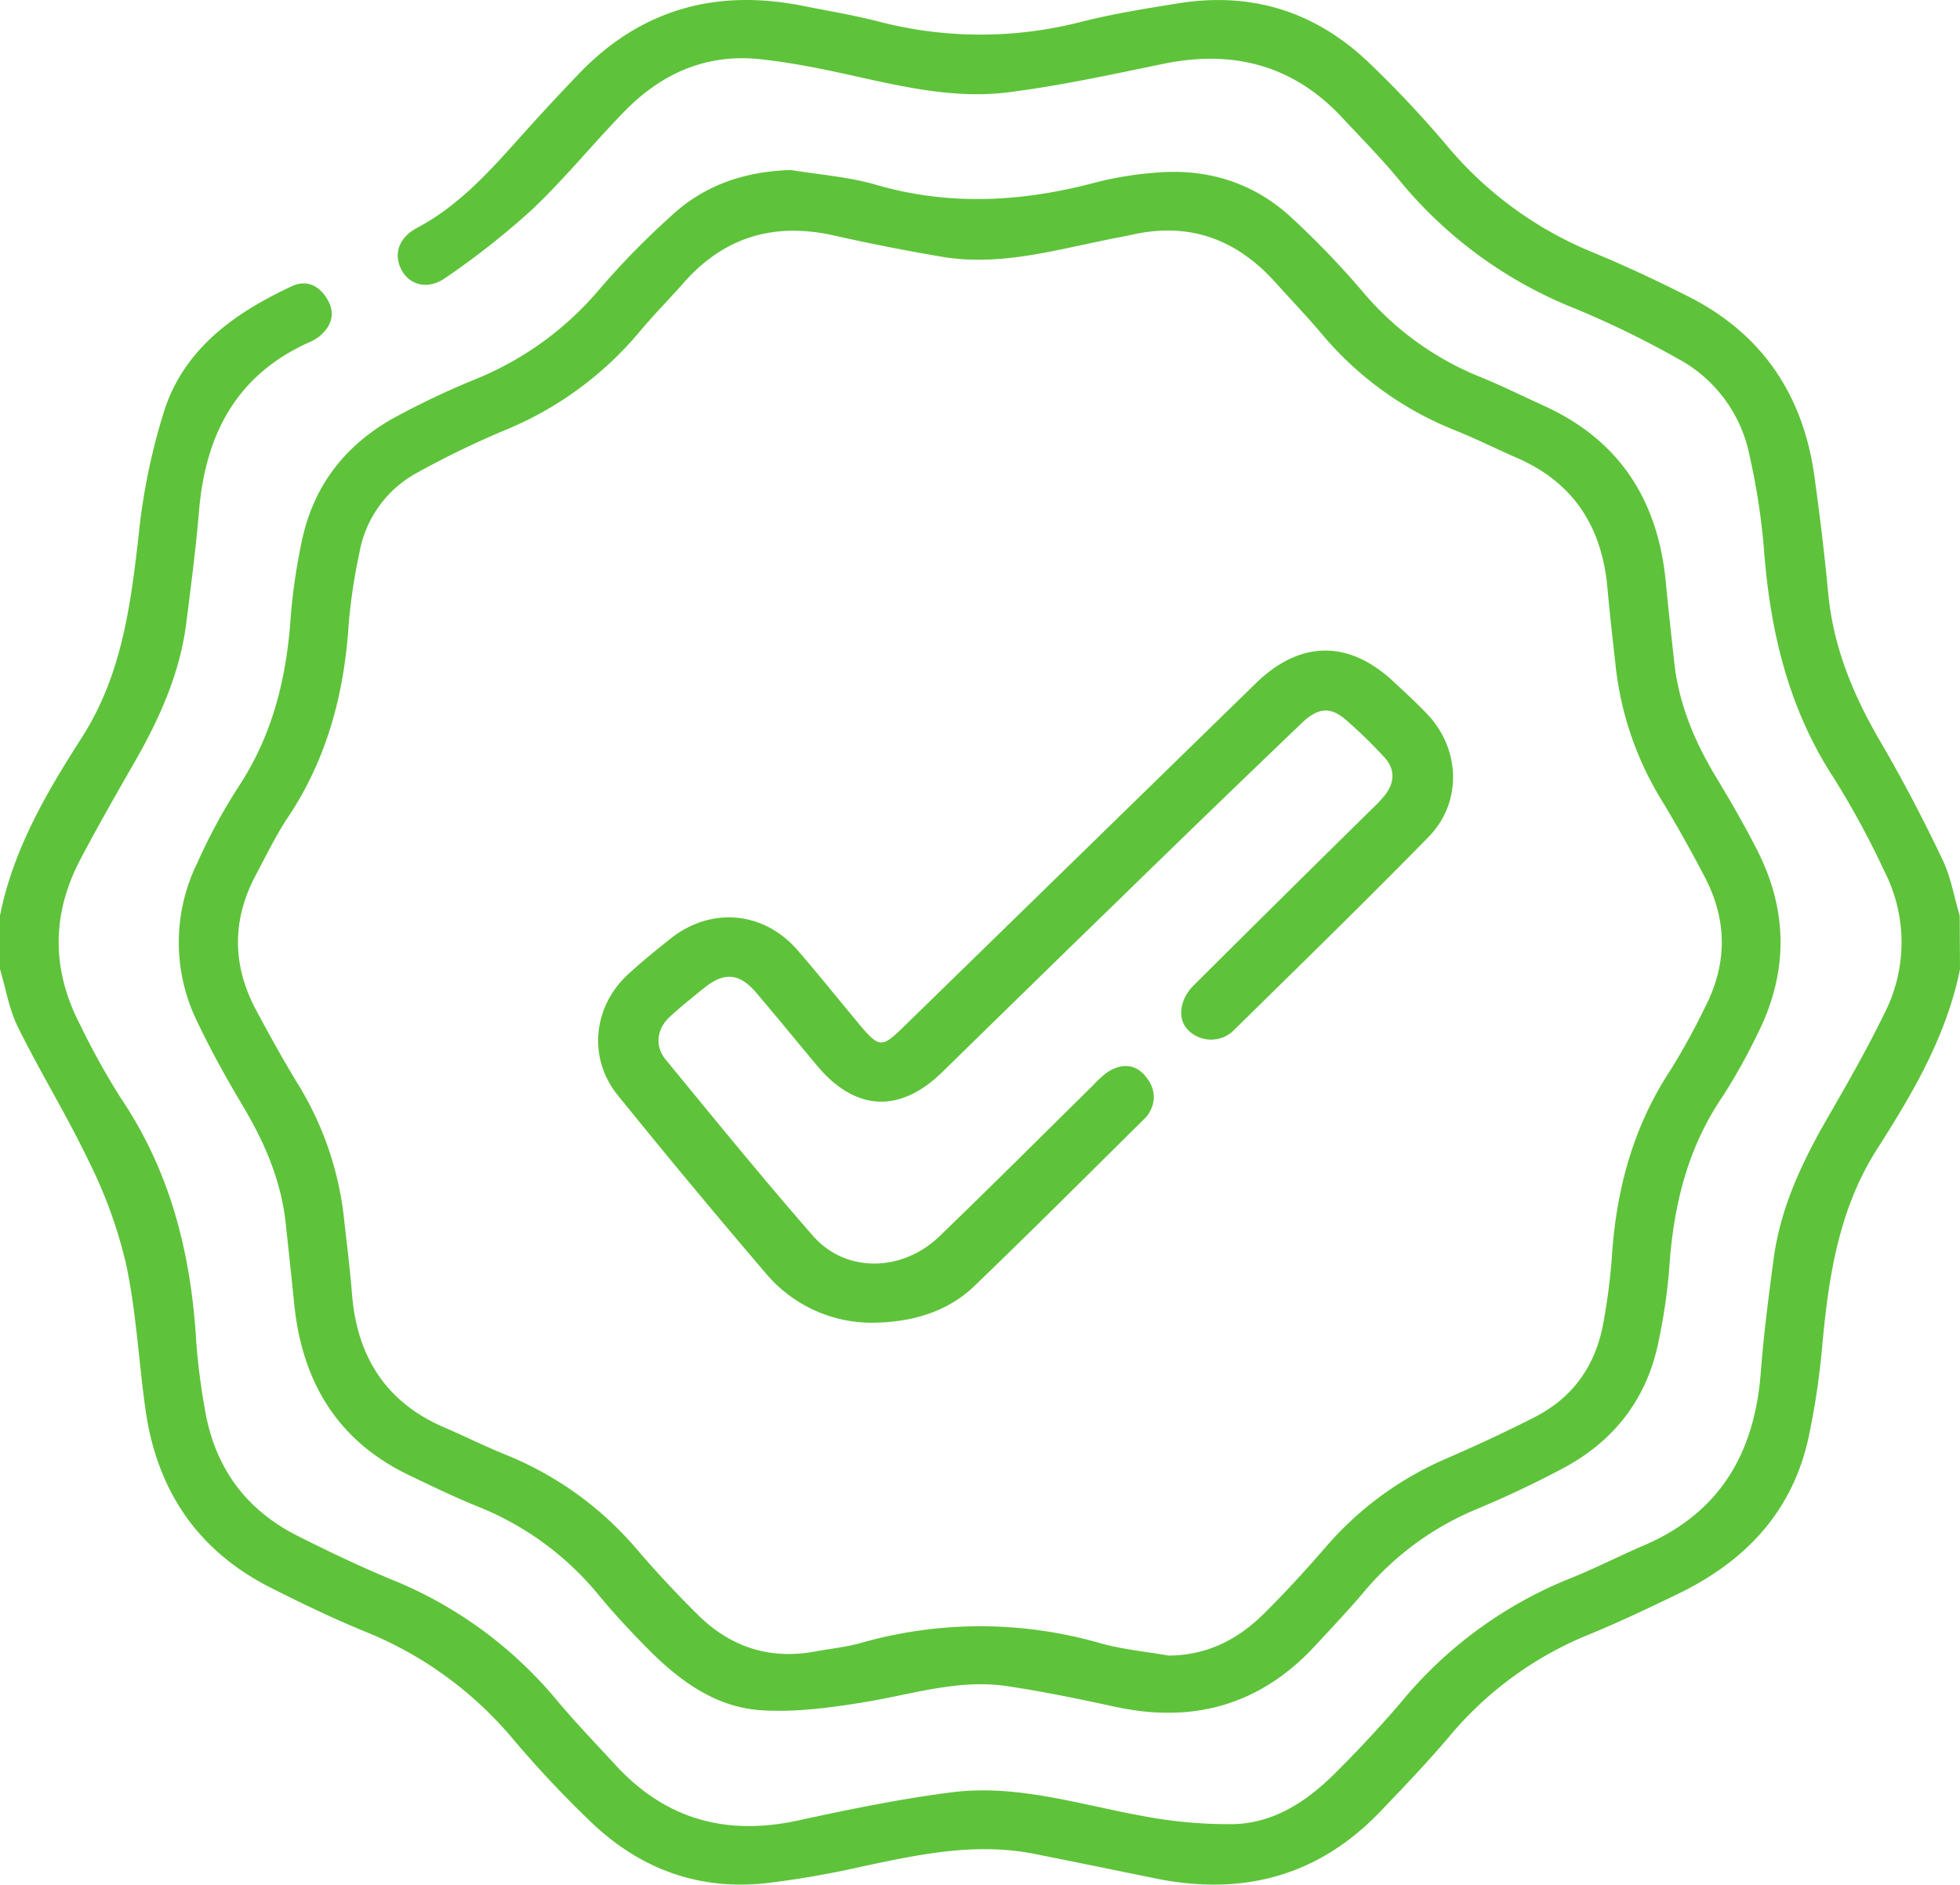 <svg xmlns="http://www.w3.org/2000/svg" viewBox="0 0 384 369.2"><defs><style>.cls-1{fill:#5ec33a;}</style></defs><g id="Camada_2" data-name="Camada 2"><g id="Camada_1-2" data-name="Camada 1"><path class="cls-1" d="M384,189.85c-2.62,13-9.18,24.19-16.16,35.11-7.7,12-9.64,25.47-10.88,39.24a150.41,150.41,0,0,1-2.55,17c-3.06,14.69-12.27,24.5-25.44,30.92-5.83,2.83-11.7,5.62-17.7,8.08A69.83,69.83,0,0,0,284,340.09c-4.35,5.14-9,10-13.69,14.89-12.14,12.6-26.94,16.44-43.86,13-7.95-1.61-15.89-3.26-23.84-4.83-11.46-2.26-22.58.1-33.72,2.49a184.69,184.69,0,0,1-18.8,3.26c-13.35,1.46-24.91-2.89-34.49-12.16a211.18,211.18,0,0,1-15.12-16.11,73.61,73.61,0,0,0-29.11-21.08c-6.22-2.55-12.3-5.49-18.31-8.52-14.37-7.25-22.35-19.14-24.56-34.94-1.32-9.39-1.8-18.94-3.74-28.19A90.59,90.59,0,0,0,17.65,228C13.33,218.89,8,210.26,3.52,201.22c-1.74-3.51-2.38-7.56-3.52-11.37v-10.5c2.56-12.87,9.05-24,16-34.82,7.8-12.15,9.57-25.71,11.15-39.57a122.06,122.06,0,0,1,5.13-24.81c4-12,13.82-18.92,24.87-24.07,3-1.38,5.43-.09,7,2.58,1.67,2.82.77,5.28-1.63,7.27a8.31,8.31,0,0,1-1.94,1.12C46.32,73.43,40.28,85.1,39,100c-.61,7.34-1.57,14.65-2.49,21.95-1.27,10.1-5.39,19.14-10.44,27.85C22.53,156,19,162.14,15.7,168.44c-5.62,10.72-5.59,21.56,0,32.31a143,143,0,0,0,8,14.4c9.74,14.45,13.74,30.56,14.75,47.68a126.88,126.88,0,0,0,1.65,13c1.88,11.53,8,20,18.53,25.2,6,3,12.11,5.94,18.34,8.49a82,82,0,0,1,32.27,23.72c3.61,4.3,7.53,8.35,11.33,12.49,9.76,10.64,21.67,13.94,35.71,10.9,10-2.16,20-4.24,30.16-5.53,12.75-1.63,25,2.38,37.35,4.62a89.62,89.62,0,0,0,17.81,1.61c8-.17,14.46-4.48,20-10,4.51-4.49,8.87-9.16,13-14a82.74,82.74,0,0,1,32.91-24.09c5-2,9.76-4.45,14.69-6.57,14.81-6.38,21.55-18.1,22.76-33.71.57-7.46,1.53-14.89,2.52-22.31,1.34-10.08,5.6-19.06,10.63-27.77,3.87-6.69,7.7-13.43,11.09-20.37a30.59,30.59,0,0,0,0-27.82,168.45,168.45,0,0,0-10-18.4c-9-13.84-12.49-29.16-13.66-45.33a134.71,134.71,0,0,0-2.77-17.71,27.61,27.61,0,0,0-14.07-19,183.89,183.89,0,0,0-20.16-9.82,85.17,85.17,0,0,1-34.4-25.15c-3.49-4.24-7.37-8.16-11.12-12.18-9.64-10.37-21.45-13.41-35.13-10.59-10,2.07-20,4.24-30.16,5.55-12.75,1.65-25-2.23-37.35-4.66-3.79-.75-7.61-1.39-11.45-1.8-10.45-1.12-19.17,2.71-26.37,10C116.29,28,110.71,34.92,104.3,41a154,154,0,0,1-17,13.41c-3.37,2.39-6.86,1.51-8.51-1.31C77,50,78,46.61,81.68,44.65c9.2-4.86,15.62-12.72,22.42-20.21q4.65-5.14,9.46-10.14C125.71,1.72,140.47-2.24,157.41,1.17c5,1,10.08,1.83,15,3.12a79.09,79.09,0,0,0,39.64-.07c6.16-1.54,12.47-2.55,18.74-3.56,14.43-2.34,27,1.62,37.51,11.72a209.46,209.46,0,0,1,15.14,16.11,73.44,73.44,0,0,0,28.75,21c6.33,2.62,12.56,5.54,18.68,8.64,14.34,7.27,22.35,19.16,24.58,35,1.07,7.66,2,15.35,2.73,23.06,1,10.72,5,20.2,10.39,29.38,4.33,7.42,8.31,15.07,12,22.82,1.65,3.42,2.28,7.33,3.37,11Z"/><path class="cls-1" d="M155,33.31c5.53.92,11.21,1.31,16.56,2.87,14.52,4.22,28.83,3.38,43.22-.47a67.67,67.67,0,0,1,11.07-1.84c10.19-1,19.42,1.67,27,8.6a170.5,170.5,0,0,1,14,14.52,58.66,58.66,0,0,0,22.71,16.67c4.52,1.81,8.89,4,13.3,6,14.64,6.8,22,18.57,23.5,34.37.49,5.22,1.08,10.43,1.65,15.65.89,8.23,4,15.63,8.27,22.67,2.71,4.48,5.31,9,7.73,13.69,6.42,12.28,6.44,24.65.07,37a113.32,113.32,0,0,1-6.59,11.75c-7,10.28-9.69,21.73-10.47,33.91a111.36,111.36,0,0,1-2,13.68c-2.19,11.41-8.62,19.82-18.79,25.24-5.5,2.93-11.16,5.6-16.91,8a57.44,57.44,0,0,0-22.12,16.24c-3.06,3.62-6.34,7.07-9.56,10.55-10.74,11.58-23.85,15.26-39.17,11.93-7.06-1.53-14.16-3-21.31-4.06-9.48-1.38-18.54,1.65-27.76,3.15-6.6,1.08-13.39,2-20,1.61-9.15-.5-16.31-5.81-22.59-12.16-3.33-3.37-6.58-6.86-9.6-10.52A58.67,58.67,0,0,0,93.57,295.1c-4.62-1.88-9.13-4.05-13.62-6.22-14-6.77-20.81-18.42-22.32-33.55-.52-5.22-1.1-10.43-1.65-15.65-.89-8.37-4.12-15.85-8.38-23-3.19-5.35-6.24-10.82-8.91-16.44a35.22,35.22,0,0,1-.07-31.13,111.76,111.76,0,0,1,8-14.83c6.8-10.22,9.54-21.53,10.35-33.56A115.05,115.05,0,0,1,59,106.64c2.18-11.26,8.56-19.56,18.58-25A158.8,158.8,0,0,1,93.11,74.3a62.45,62.45,0,0,0,24.31-17.61,156.94,156.94,0,0,1,14.69-14.94C138.5,36.06,146.28,33.54,155,33.31Zm74.05,291c7.42-.06,13.44-3.13,18.5-8.13,4.17-4.13,8.14-8.47,12-12.91a65.15,65.15,0,0,1,23.58-17.45c5.95-2.57,11.84-5.31,17.61-8.25,7.79-4,12.13-10.57,13.51-19.12a119.06,119.06,0,0,0,1.52-11.88c.82-13.33,4.13-25.81,11.59-37.08A132,132,0,0,0,334,197.4c4.4-8.46,4.46-17,.05-25.49q-3.88-7.47-8.23-14.7a63.48,63.48,0,0,1-9.19-25.9c-.59-5.34-1.22-10.68-1.69-16-1.05-12-6.55-20.75-17.78-25.63-4-1.73-7.91-3.71-12-5.35a65.79,65.79,0,0,1-26.16-18.87c-2.89-3.43-6-6.66-9-10-7.52-8.43-16.71-12-27.93-9.54-1.95.41-3.91.77-5.87,1.18-10.39,2.13-20.71,5-31.47,3.23q-10.71-1.81-21.3-4.19c-11.66-2.63-21.49.2-29.45,9.22-2.89,3.28-6,6.39-8.78,9.75A68,68,0,0,1,98.51,84.44a177.4,177.4,0,0,0-16.49,8,22.24,22.24,0,0,0-11.59,15.78,110,110,0,0,0-2.11,14c-.88,13.59-4.2,26.31-11.84,37.78-2.41,3.62-4.33,7.58-6.38,11.44-4.7,8.84-4.61,17.71.11,26.5,2.54,4.73,5.13,9.43,7.9,14a63.09,63.09,0,0,1,9.19,25.9c.57,5.21,1.25,10.42,1.66,15.65,1,12.27,6.62,21.22,18.15,26.16,4,1.72,7.92,3.68,12,5.33a66.27,66.27,0,0,1,25.59,18.43c3.81,4.46,7.83,8.76,12,12.89,6.36,6.31,14,8.87,23,7.21,2.94-.54,5.95-.84,8.83-1.63a85.08,85.08,0,0,1,46.59-.12C219.56,323.08,224.34,323.5,229,324.32Z"/><path class="cls-1" d="M170.44,259.11A27.12,27.12,0,0,1,150,249.39q-14.73-17.23-29-34.88c-5.87-7.29-4.81-17.36,2.09-23.69,2.67-2.45,5.5-4.73,8.34-7,7.95-6.25,18.23-5.31,24.83,2.32,4.09,4.73,8,9.6,12,14.41s4.52,4.74,8.78.59l69-67.29c8.58-8.37,18.09-8.55,26.83-.46,2.29,2.12,4.6,4.24,6.75,6.5,6.53,6.87,6.88,17.3.25,24.07-12.5,12.76-25.31,25.24-38.05,37.76a6.33,6.33,0,0,1-9.1,0c-2.05-2.11-1.68-5.88,1.15-8.7q17.4-17.32,34.91-34.55a28.64,28.64,0,0,0,2.57-2.72c1.94-2.52,2-5.15-.2-7.48a92.8,92.8,0,0,0-7.53-7.31c-3-2.55-5.39-2.37-8.58.68Q237.42,158.51,220,175.49c-11.83,11.49-23.61,23-35.43,34.56-8.29,8.08-17,7.64-24.46-1.26-4-4.78-7.95-9.63-12-14.38-3.25-3.8-6.2-4-10-1-2.34,1.88-4.69,3.76-6.89,5.78-2.55,2.35-3,5.74-.77,8.42,9.52,11.58,19,23.25,28.85,34.51,6.42,7.3,17.49,7.1,24.82,0,10.07-9.72,20-19.62,29.95-29.44a21.88,21.88,0,0,1,2.74-2.54c2.41-1.63,5.09-1.95,7.19.22s2.85,5,1,7.87a6.91,6.91,0,0,1-1,1.14c-11,10.88-22,21.87-33.15,32.6C185.69,256.9,178.73,259.13,170.44,259.11Z"/></g></g></svg>